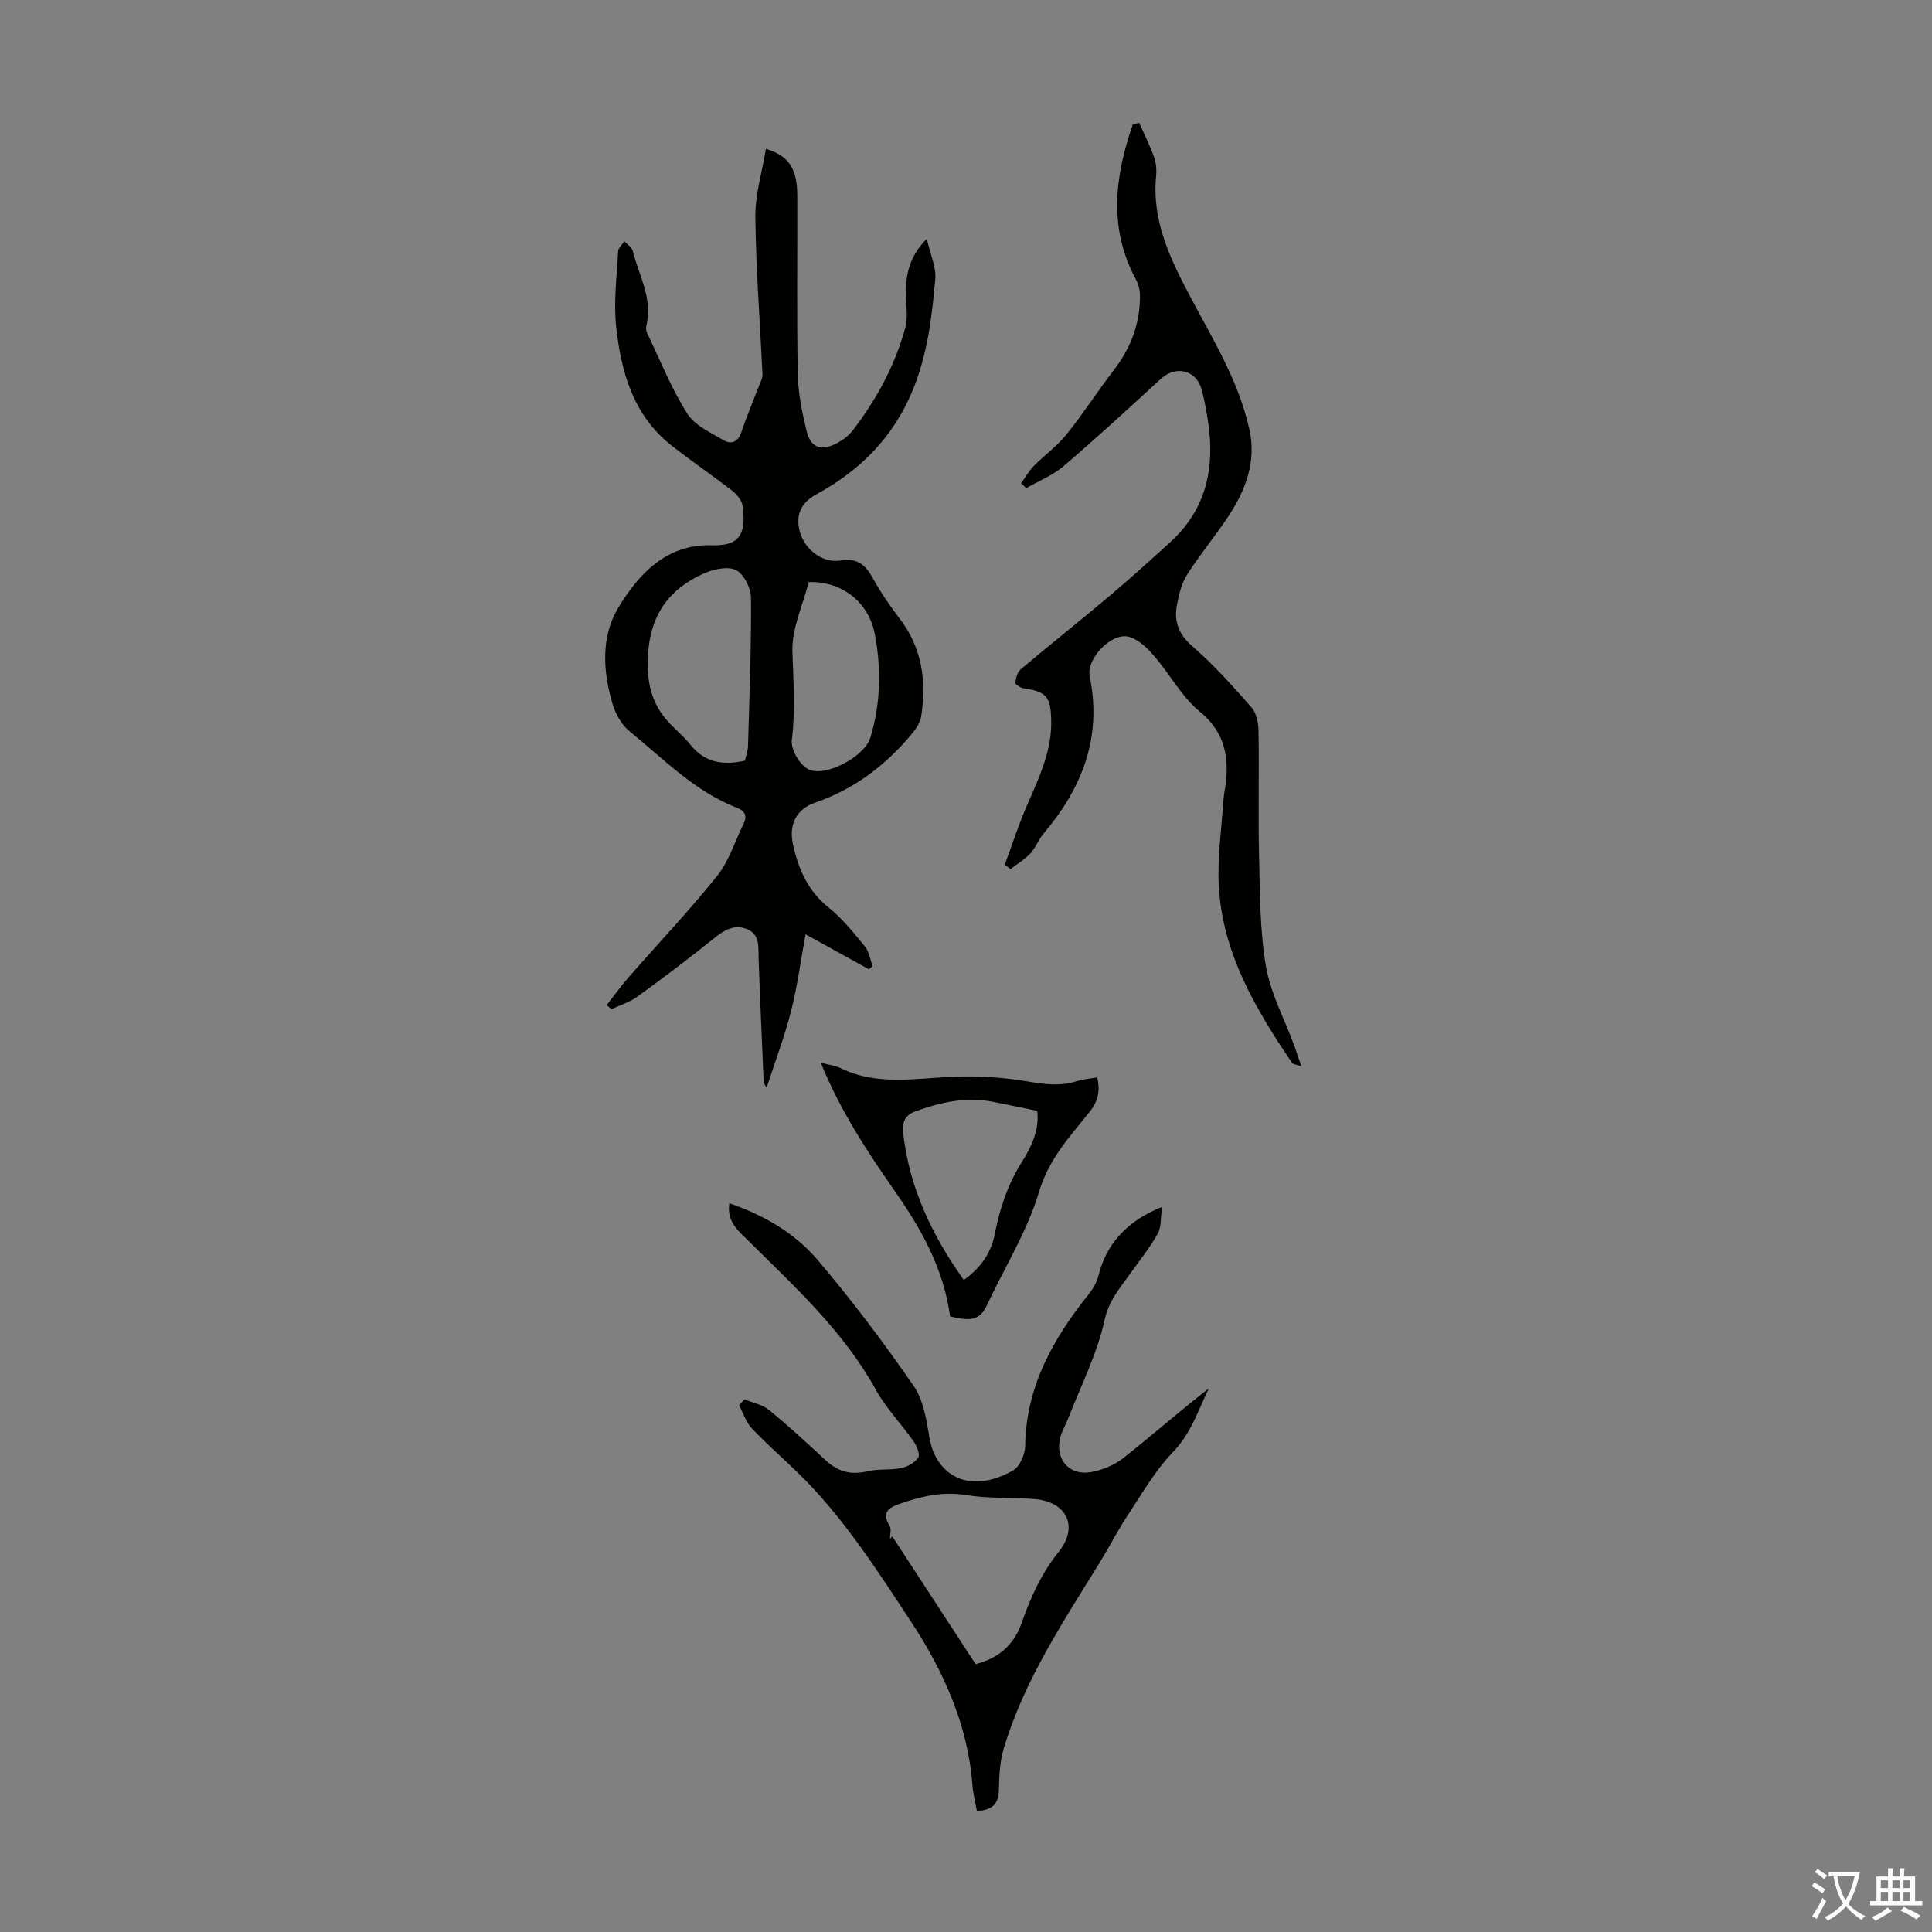 <svg enable-background="new 0 0 400 400" viewBox="0 0 400 400" xmlns="http://www.w3.org/2000/svg"><rect x="0" y="0" width="400" height="400" fill="#808080" stroke="none"/><g fill="#010100"><path d="m125.61 208.09c1.52-1.94 2.96-3.96 4.59-5.81 6.1-6.98 12.5-13.72 18.29-20.95 2.45-3.05 3.65-7.1 5.43-10.7.8-1.62.44-2.69-1.34-3.38-8.76-3.41-15.21-10.12-22.29-15.89-1.62-1.32-2.84-3.54-3.46-5.59-2.02-6.74-2.43-13.97 1.17-19.93 4.2-6.95 9.9-13.21 19.3-12.95 4.74.13 7.46-1.19 6.44-8.17-.16-1.12-1.15-2.34-2.1-3.08-4.15-3.22-8.51-6.17-12.63-9.42-7.91-6.23-10.42-15.2-11.44-24.56-.56-5.14.14-10.42.41-15.64.04-.71.84-1.37 1.29-2.06.6.66 1.55 1.23 1.74 2 1.28 5.13 4.23 9.98 2.79 15.61-.12.49.05 1.14.28 1.62 2.66 5.53 4.95 11.29 8.21 16.44 1.57 2.48 4.89 3.97 7.63 5.57 1.45.85 2.88.33 3.55-1.67 1.14-3.39 2.54-6.68 3.82-10.02.24-.62.61-1.28.58-1.91-.51-10.89-1.36-21.78-1.48-32.67-.05-4.66 1.4-9.34 2.18-14.11 4.8 1.43 6.48 4.14 6.5 9.7.04 12.31-.13 24.63.1 36.94.08 3.97.9 7.98 1.85 11.85.81 3.29 2.84 4.08 5.87 2.64 1.36-.65 2.74-1.63 3.65-2.81 4.94-6.44 8.78-13.51 10.91-21.36.58-2.15.1-4.58.1-6.89-.01-3.93.6-7.64 4.33-11.47.75 3.33 1.97 5.89 1.76 8.33-.69 7.98-1.64 15.9-4.84 23.45-4.04 9.52-10.81 16.24-19.7 21.1-2.85 1.56-4.3 3.72-3.66 7.13.75 3.97 4.61 7.28 8.62 6.61 3.43-.57 5.13.91 6.65 3.66 1.61 2.91 3.5 5.7 5.53 8.34 4.68 6.1 5.64 12.98 4.48 20.28-.21 1.32-1.12 2.65-2.01 3.72-5.4 6.45-11.87 11.36-19.95 14.14-3.87 1.33-5.47 4.52-4.6 8.54 1.1 5.09 3.03 9.67 7.36 13.14 2.84 2.27 5.19 5.21 7.52 8.05.89 1.09 1.11 2.73 1.63 4.11-.26.22-.51.44-.77.66-4.04-2.23-8.08-4.46-13.11-7.24-1.06 5.73-1.73 10.9-3.01 15.91-1.32 5.18-3.23 10.21-5.06 15.84-.33-.6-.6-.86-.61-1.13-.37-8.53-.74-17.07-1.05-25.6-.09-2.35.35-4.96-2.38-6.09-2.71-1.12-4.82.26-6.97 1.99-5.13 4.14-10.4 8.1-15.73 11.97-1.59 1.15-3.58 1.76-5.38 2.61-.36-.28-.68-.57-.99-.85zm28.62-50.6c.21-.96.61-2.03.64-3.1.29-10.23.69-20.46.61-30.68-.02-2-1.53-4.96-3.16-5.71-1.79-.82-4.76-.12-6.81.82-7.04 3.24-10.88 8.49-11.34 16.73-.29 5.19.47 9.46 3.68 13.32 1.57 1.88 3.58 3.4 5.09 5.31 2.96 3.73 6.73 4.31 11.29 3.31zm13.21-36.98c-1.21 4.76-3.54 9.64-3.38 14.44.2 6.11.65 12.12-.12 18.26-.24 1.9 1.54 5.01 3.28 5.99 3.46 1.94 11.78-2.55 12.96-6.42 2.16-7.09 2.32-14.32.93-21.54-1.29-6.64-6.87-10.95-13.67-10.73z"/><path d="m202.25 374.94c-.34-1.93-.81-3.66-.93-5.42-.91-12.42-6.1-23.74-12.58-33.58-7.07-10.75-14.15-21.88-23.55-31.03-3.16-3.08-6.51-5.98-9.54-9.19-1.21-1.28-1.77-3.16-2.62-4.77.37-.41.73-.81 1.1-1.22 1.7.7 3.69 1.05 5.05 2.16 4.07 3.32 7.93 6.89 11.79 10.46 2.51 2.33 5.21 3.09 8.61 2.26 2.24-.55 4.7-.19 6.97-.65 1.32-.27 2.83-1.11 3.56-2.17.42-.61-.26-2.36-.9-3.28-2.56-3.66-5.76-6.94-7.9-10.81-6.66-12.08-16.69-21.19-26.27-30.72-2.12-2.11-4.62-3.97-4.04-7.86 7.16 2.47 13.51 6.15 18.21 11.66 7.1 8.32 13.69 17.11 19.92 26.11 2.05 2.95 2.69 7.08 3.31 10.78 1.23 7.4 7.83 12.07 17.27 6.79 1.4-.78 2.51-3.34 2.54-5.09.18-12.21 5.7-22.07 13.03-31.26.94-1.18 1.81-2.6 2.16-4.05 1.53-6.32 5.76-11.24 13.14-14.18-.31 2.17-.1 4.11-.87 5.5-1.61 2.91-3.73 5.54-5.67 8.27-2.14 3.01-4.45 5.53-5.35 9.66-1.54 7-4.91 13.6-7.53 20.36-.52 1.35-1.32 2.62-1.66 4.01-1.09 4.47 1.91 7.93 6.44 7.09 2.32-.43 4.77-1.43 6.61-2.88 5.96-4.7 11.65-9.72 17.72-14.42-2.21 4.54-3.66 9.27-7.4 13.14s-6.48 8.73-9.49 13.27c-1.96 2.96-3.57 6.16-5.43 9.19-7.69 12.51-15.92 24.75-20.16 39.02-.81 2.73-.92 5.72-.98 8.6-.1 3.09-1.68 4.09-4.56 4.25zm-18-56.32c.17-.17.33-.34.5-.51 5.76 8.83 11.51 17.65 17.24 26.43 4.91-1.27 7.97-4.09 9.52-8.51 1.85-5.28 4.08-10.27 7.68-14.74 4.23-5.25 1.65-10.43-5.11-10.94-4.68-.35-9.44-.06-14.04-.81-4.88-.8-9.26.25-13.72 1.79-2.42.83-3.82 1.83-2.13 4.59.41.66.06 1.78.06 2.7z"/><path d="m235.85 25.43c1.04 2.35 2.22 4.66 3.08 7.08.44 1.23.56 2.67.43 3.98-.91 9.31 2.99 17.23 7.14 25.07 4.71 8.88 10.04 17.49 12.2 27.48 1.44 6.61-.83 12.46-4.38 17.85-2.7 4.1-5.88 7.89-8.51 12.03-1.16 1.82-1.72 4.12-2.13 6.28-.64 3.36.26 6.05 3.13 8.54 4.44 3.86 8.41 8.28 12.3 12.72 1.04 1.18 1.43 3.26 1.46 4.93.14 8.62-.1 17.24.11 25.86.18 7.6.14 15.29 1.41 22.74.95 5.62 3.82 10.91 5.82 16.35.47 1.27.88 2.56 1.52 4.42-1.17-.4-1.73-.41-1.92-.69-7.55-11.18-14.41-22.73-15.17-36.62-.32-5.84.56-11.75.94-17.62.09-1.45.45-2.87.58-4.32.5-5.61-.65-10.23-5.47-14.19-3.77-3.09-6.2-7.78-9.47-11.54-1.43-1.65-3.3-3.47-5.28-3.96-3.5-.86-8.79 4.52-8.03 8.2 2.59 12.61-1.54 23.08-9.52 32.53-1.07 1.27-1.67 2.96-2.79 4.17-1.17 1.25-2.71 2.16-4.09 3.22-.39-.31-.79-.62-1.18-.93 1.53-4.13 2.88-8.34 4.64-12.37 2.46-5.65 5.13-11.18 4.97-17.58-.12-4.84-1-5.87-5.73-6.56-.65-.1-1.75-.82-1.71-1.13.13-.98.44-2.22 1.14-2.81 6.08-5.12 12.3-10.06 18.38-15.18 4.27-3.6 8.41-7.36 12.55-11.12 7.4-6.72 9.29-15.24 7.87-24.78-.35-2.32-.76-4.64-1.38-6.9-1.09-3.98-5.33-4.97-8.37-2.18-6.68 6.12-13.34 12.26-20.22 18.14-2.23 1.9-5.11 3.04-7.7 4.52-.35-.33-.71-.66-1.06-1 .87-1.21 1.61-2.55 2.64-3.6 2.18-2.22 4.8-4.07 6.73-6.48 3.44-4.26 6.4-8.9 9.74-13.24 3.61-4.69 5.61-9.86 5.49-15.78-.02-1.04-.33-2.16-.82-3.08-5.78-10.72-4.35-21.43-.65-32.15.43-.08.87-.19 1.31-.3z"/><path d="m196.71 272.56c-1.33-9.87-5.96-18.11-11.45-25.96-5.76-8.25-11.28-16.64-15.33-26.58 1.68.45 2.99.58 4.1 1.12 7.7 3.78 15.73 2.05 23.73 1.77 4.97-.17 10.03.16 14.93.98 3.48.58 6.75 1.07 10.17-.03 1.35-.43 2.81-.53 4.32-.8.58 2.69.26 4.78-1.47 6.98-4.08 5.16-8.53 9.79-10.58 16.68-2.45 8.25-7.22 15.81-10.9 23.71-1.65 3.52-4.38 2.78-7.52 2.13zm2.83-7.55c3.53-2.51 5.65-5.62 6.41-9.48 1.04-5.31 2.66-10.27 5.6-14.93 1.95-3.08 3.68-6.6 3.19-10.61-3.23-.66-6.17-1.29-9.12-1.87-5.57-1.1-10.86.07-16.06 1.96-2.02.73-2.83 2.06-2.58 4.38 1.24 11.31 5.9 21.17 12.56 30.55z"/></g><path d="m377.9 391.2c-.2.3-.4.5-.6.8-.7-.6-1.4-1-2.2-1.5.2-.3.4-.5.5-.8.6.4 1.4.8 2.3 1.5zm-1.8 6.1c-.2-.2-.5-.4-.9-.6.4-.6.8-1.2 1.2-1.9s.7-1.3.9-1.9c.3.3.5.5.8.7-.7 1.3-1.4 2.6-2 3.7zm2.2-9c-.3.3-.5.5-.6.8-.6-.6-1.3-1.1-2-1.5.3-.3.5-.5.6-.7.6.5 1.3.9 2 1.4zm.3.2v-.9h2 4.5c-.3 1.3-.6 2.5-1 3.6s-.9 2.1-1.4 3c.4.5 1 1 1.6 1.4s1.2.8 1.9 1.1c-.3.2-.5.4-.8.8-.4-.3-1-.7-1.6-1.2s-1.2-1.1-1.6-1.6c-.5.6-1.1 1.1-1.7 1.6s-1.4.9-2.1 1.4c-.1-.3-.3-.5-.7-.8.6-.2 1.2-.5 1.9-1s1.4-1.1 2-1.8c-.5-.8-.9-1.6-1.2-2.5s-.6-2-.8-3.2c-.4.1-.7.1-1 .1zm2.5 2.7c.3 1 .7 1.7 1 2.2.3-.5.6-1.1 1-2s.6-1.9.9-3h-3.2-.4c.1.9.3 1.8.7 2.8z" fill="#fbfafc"/><path d="m396.5 388.5v1.5 3.6h1.5v.9c-.4 0-1 0-1.7 0h-7.9c-.5 0-.9 0-1.2 0v-.9h1.3v-3.5c0-.7 0-1.2 0-1.6h2.4c0-.8 0-1.4 0-1.7h1c0 .3-.1.8-.1 1.7h1.5c0-.8 0-1.4 0-1.7h1c0 .3-.1.9-.1 1.7zm-8.2 9.2c-.2-.3-.5-.5-.8-.8.8-.3 1.4-.6 1.9-.9s1-.7 1.4-1.1c.3.3.6.5.9.8-1.6 1-2.8 1.6-3.4 2zm2.6-6.8v-1.6h-1.5v1.6zm0 2.7v-1.9h-1.5v1.9zm2.4-2.7v-1.6h-1.5v1.6zm0 2.7v-1.9h-1.5v1.9zm.2 2 .7-.8c.4.2.9.5 1.6.8s1.3.7 1.8 1c-.3.3-.5.5-.8.8-.4-.3-1.5-1-3.3-1.8zm2-4.7v-1.6h-1.4v1.6zm0 2.7v-1.9h-1.4v1.9z" fill="#fbfafc"/></svg>